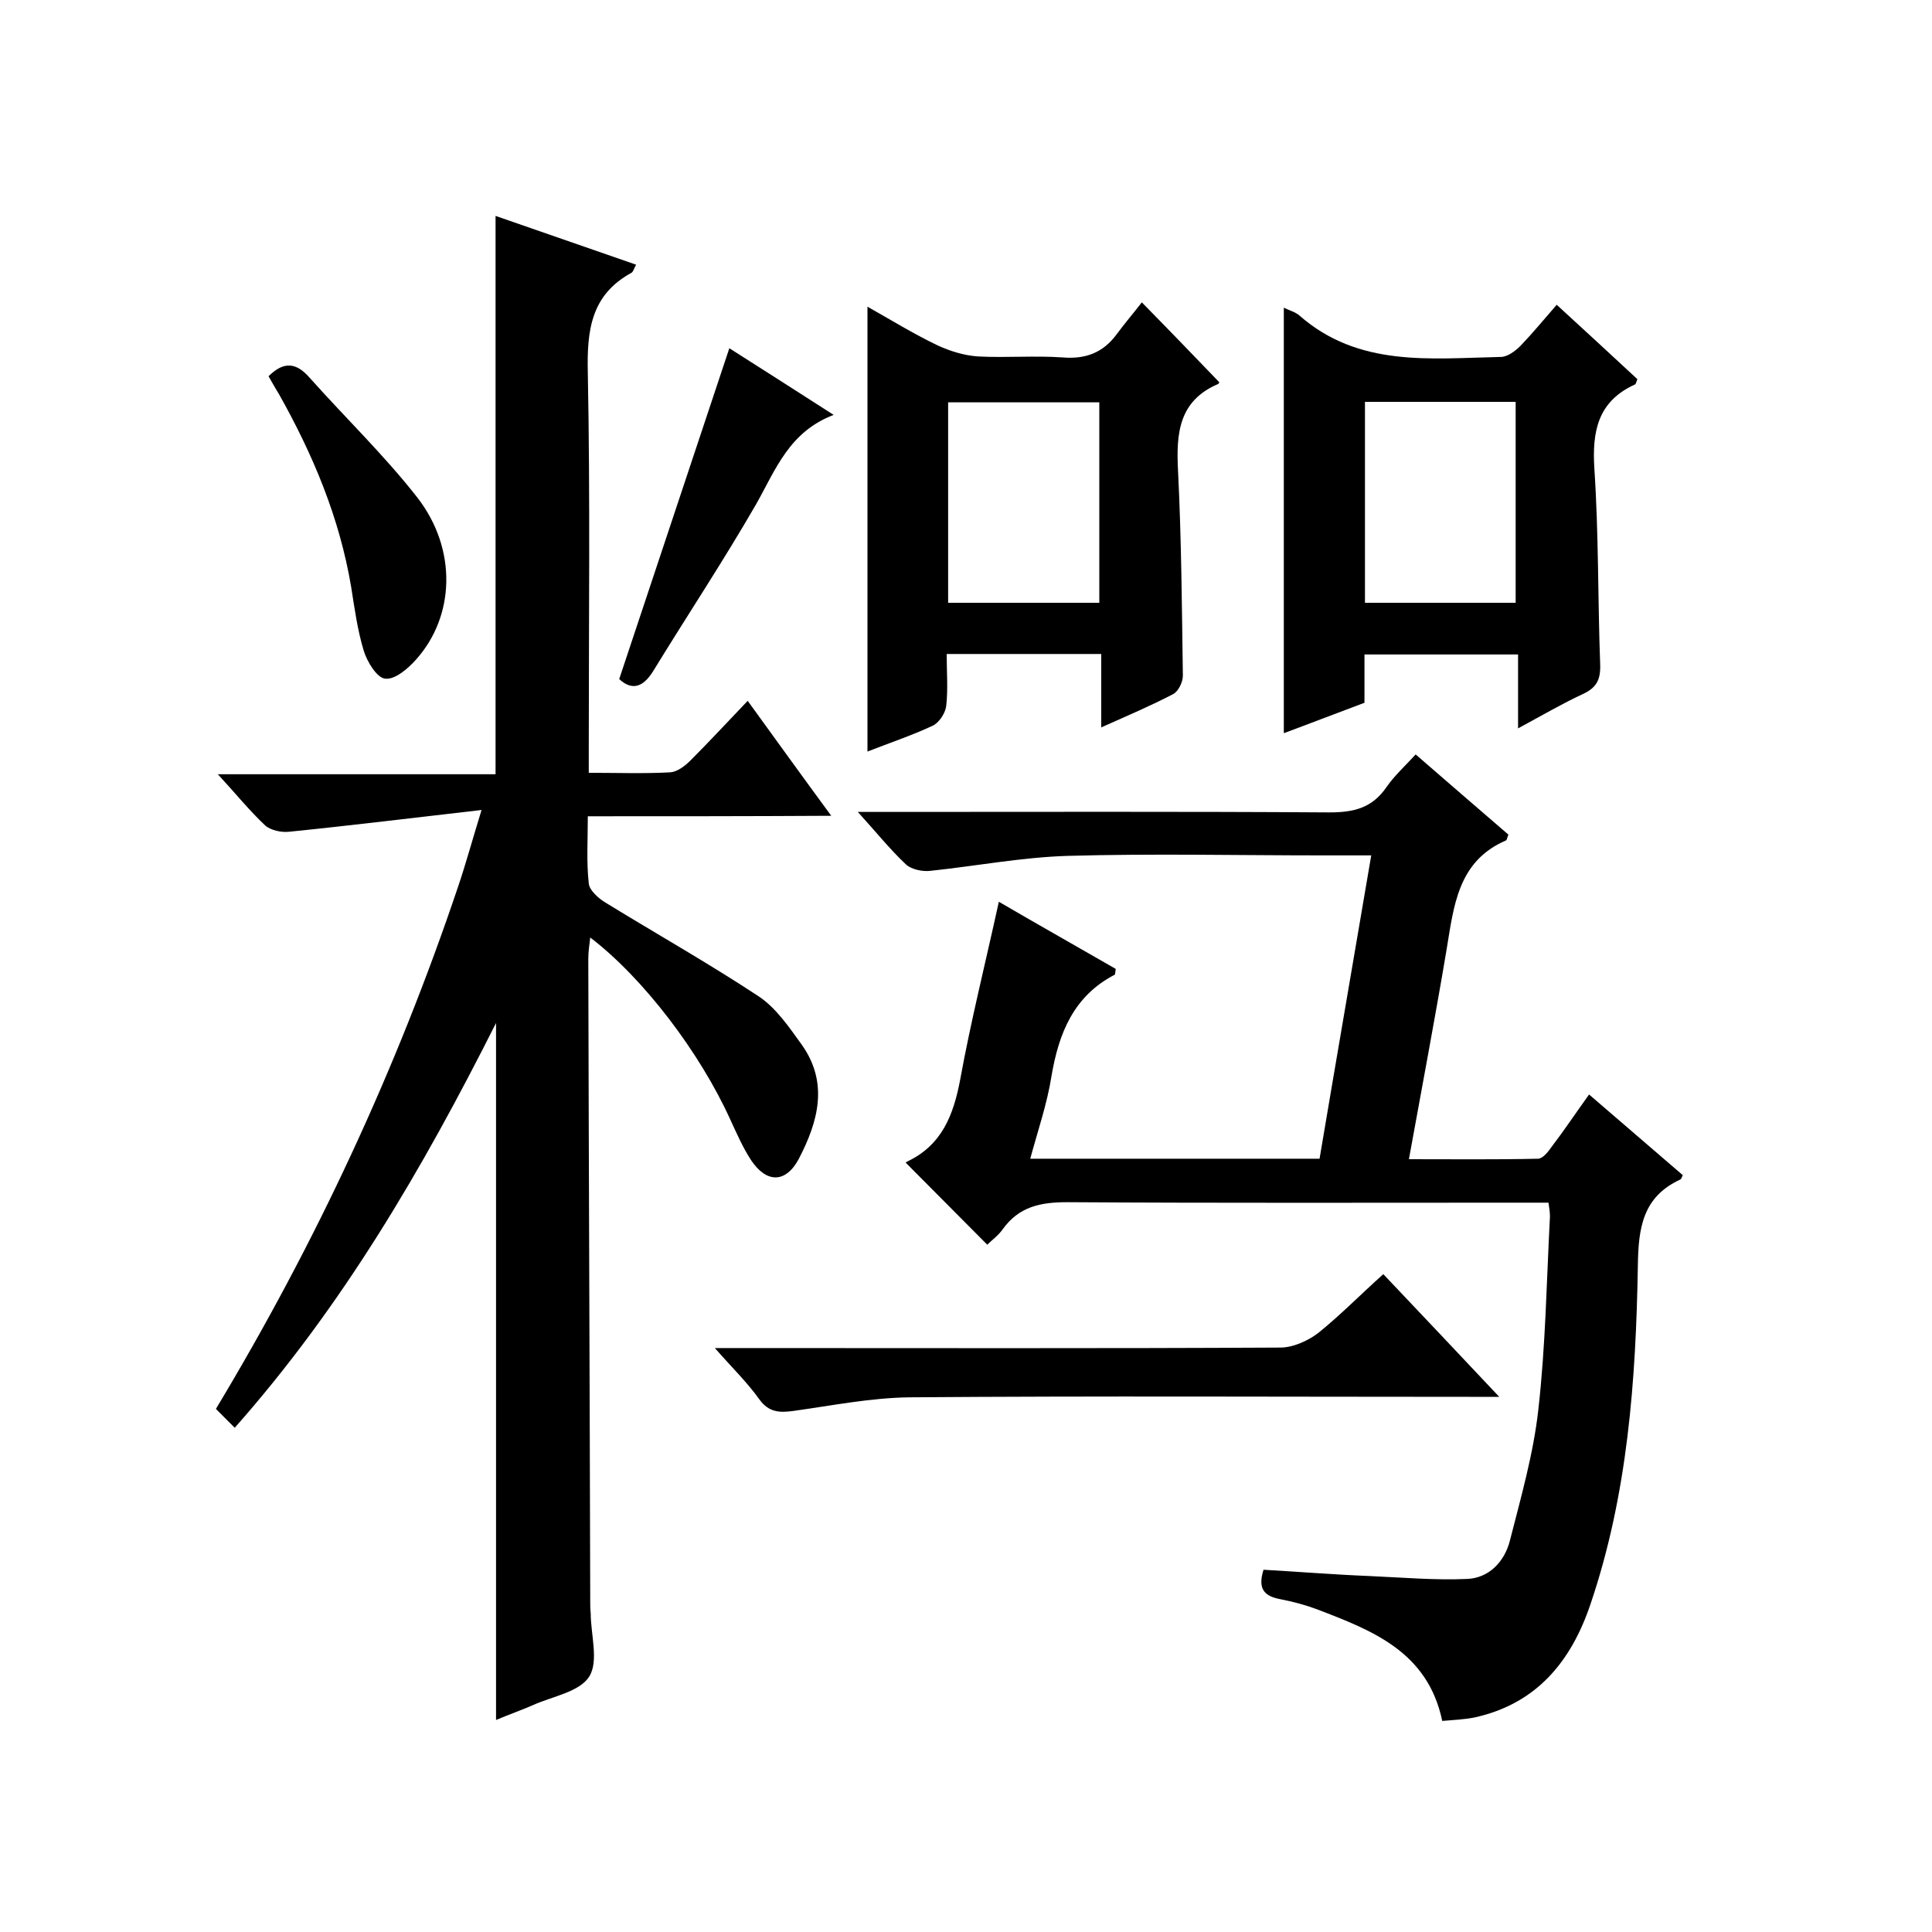 <svg enable-background="new 0 0 400 400" viewBox="0 0 400 400" xmlns="http://www.w3.org/2000/svg"><path d="m121.7 169c0 5-.3 9.5.2 13.9.1 1.4 2 3.1 3.5 4 10.6 6.5 21.4 12.6 31.7 19.4 3.6 2.4 6.3 6.4 8.9 10 5.6 7.9 3.4 15.9-.6 23.6-2.7 5.1-6.7 5.1-9.9.3-1.7-2.6-3-5.6-4.3-8.4-6.3-13.9-18-29.3-29-37.7-.2 1.7-.4 3-.4 4.4.1 44.3.3 88.7.4 133 0 .8 0 1.7.1 2.5 0 4.4 1.7 9.9-.3 13.1s-7.6 4.1-11.6 5.9c-2.5 1.1-5.1 2-7.7 3.1 0-47.9 0-95.5 0-144.3-15.3 30.4-31.8 58.6-54.1 83.8-1.5-1.5-2.6-2.6-3.9-3.9 20.7-34.4 37.4-70.3 50.1-108 1.6-4.7 2.9-9.5 4.9-16-14 1.6-26.9 3.2-39.8 4.5-1.6.2-3.9-.3-5-1.3-3.3-3.1-6.1-6.6-9.8-10.6h57.5c0-38.8 0-76.9 0-115.6 9.8 3.4 19.3 6.7 29.1 10.1-.5.9-.6 1.5-1 1.7-8.4 4.6-9.2 12-9 20.7.5 25.5.2 51 .2 76.5v6.3c6 0 11.5.2 16.9-.1 1.4-.1 3-1.3 4.1-2.4 3.9-3.9 7.6-7.9 11.9-12.4 5.8 8 11.2 15.5 17.3 23.8-17.5.1-33.7.1-50.4.1z"/><path d="m204.4 257.7c-5.7-5.7-11.1-11.2-16.8-16.9-.1.2-.1-.2.2-.3 7.2-3.4 9.6-9.6 11-17 2.2-12.1 5.2-24 8-36.8 8.4 4.9 16.4 9.4 24.2 13.9-.1.6-.1 1.1-.2 1.2-8.5 4.4-11.6 12.1-13.1 21-.9 5.7-2.8 11.2-4.4 17.1h59.9c3.5-20.8 7.1-41.6 10.7-62.8-3.6 0-6.7 0-9.9 0-17.7 0-35.3-.4-53 .1-9.5.3-18.9 2.1-28.4 3.1-1.6.2-3.9-.3-5-1.3-3.3-3.1-6.1-6.6-10-10.9h6.1c30.5 0 61-.1 91.5.1 5.1 0 8.9-.9 11.9-5.3 1.6-2.3 3.7-4.2 6-6.7 6.6 5.7 12.9 11.2 19.2 16.6-.3.7-.3 1.1-.5 1.2-10 4.3-10.8 13.6-12.3 22.6-2.4 14.3-5.1 28.5-7.8 43.4 9.2 0 17.9.1 26.7-.1 1 0 2.1-1.4 2.8-2.4 2.6-3.4 5-7 7.8-10.9 6.6 5.7 13 11.2 19.4 16.7-.2.4-.3.8-.5.9-7.8 3.6-8.7 10-8.8 17.9-.4 23.7-2.1 47.3-9.8 70-4 11.9-11.2 20.7-24.1 23.5-2.1.4-4.2.5-6.6.7-3-14.3-14.4-18.7-25.9-23.1-2.4-.9-5-1.6-7.6-2.1-3.2-.6-4.8-2-3.5-6.1 7.1.4 14.5 1 21.9 1.3 6.8.3 13.6.9 20.3.6 4.5-.2 7.7-3.6 8.8-7.9 2.3-9 4.9-18.1 5.9-27.2 1.5-13.2 1.7-26.6 2.4-39.9 0-.8-.1-1.6-.3-2.9-2 0-3.8 0-5.6 0-31.3 0-62.7.1-94-.1-5.6 0-10 .9-13.4 5.6-.9 1.3-2.3 2.3-3.2 3.2z"/><path d="m228 150.6c0-5.5 0-10.1 0-15.2-10.7 0-21.1 0-32 0 0 3.6.3 7.3-.1 10.8-.2 1.5-1.5 3.5-2.9 4.1-4.3 2-8.8 3.5-13.4 5.3 0-30.7 0-61 0-92.1 4.8 2.7 9.5 5.6 14.5 8 2.6 1.2 5.5 2.1 8.4 2.3 5.8.3 11.7-.2 17.5.2 4.8.4 8.4-1 11.2-4.8 1.7-2.3 3.5-4.4 5.2-6.6 6 6.1 10.9 11.2 16 16.5.1-.2 0 .3-.2.4-8.2 3.5-8.7 10.3-8.3 18 .7 14.1.8 28.3 1 42.4 0 1.3-.9 3.2-2 3.8-4.6 2.4-9.3 4.4-14.9 6.9zm-31.7-25.8h31.3c0-14 0-27.7 0-41.5-10.6 0-20.8 0-31.3 0z"/><path d="m265.8 63.7c1.2.6 2.4.9 3.2 1.6 12.3 10.8 27.2 8.9 41.7 8.6 1.4 0 3-1.2 4.1-2.3 2.5-2.6 4.8-5.4 7.5-8.5 5.8 5.3 11.3 10.4 16.7 15.4-.2.5-.3 1-.5 1.1-7.7 3.5-8.9 9.7-8.4 17.5.9 13.5.7 27 1.2 40.5.1 3.2-.8 4.8-3.6 6.1-4.3 2-8.4 4.4-13.4 7.1 0-5.6 0-10.3 0-15.3-10.8 0-21.1 0-31.8 0v10c-5.9 2.2-11.3 4.3-16.7 6.3 0-29.5 0-58.6 0-88.1zm16.8 19.5v41.6h31.2c0-14 0-27.7 0-41.6-10.5 0-20.6 0-31.2 0z"/><path d="m286.4 263.8c7.9 8.3 15.5 16.4 24 25.4-2.8 0-4.5 0-6.2 0-38.6 0-77.3-.2-115.9.1-8 .1-16 1.7-23.9 2.8-2.9.4-5.2.4-7.2-2.4-2.5-3.5-5.6-6.5-9.2-10.6h6.2c37 0 74 .1 110.9-.1 2.6 0 5.7-1.4 7.8-3 4.6-3.7 8.8-8 13.5-12.2z"/><path d="m55.6 77.9c3.2-3.2 5.8-2.8 8.5.3 7.4 8.3 15.5 16.1 22.3 24.8 8.3 10.7 7.8 24.6-.3 33.6-1.7 1.9-4.4 4.2-6.4 3.9-1.7-.2-3.7-3.5-4.4-5.8-1.3-4.3-1.9-8.8-2.6-13.2-2.4-14.3-7.9-27.4-15-40-.7-1.1-1.4-2.4-2.1-3.6z"/><path d="m172.6 85.9c-9.2 3.5-12 11.3-16 18.4-6.8 11.8-14.3 23.1-21.4 34.7-2.2 3.5-4.5 3.9-7 1.6 7.6-22.8 15.1-45.4 22.8-68.5 6.3 4 13.5 8.6 21.6 13.8z"/></svg>